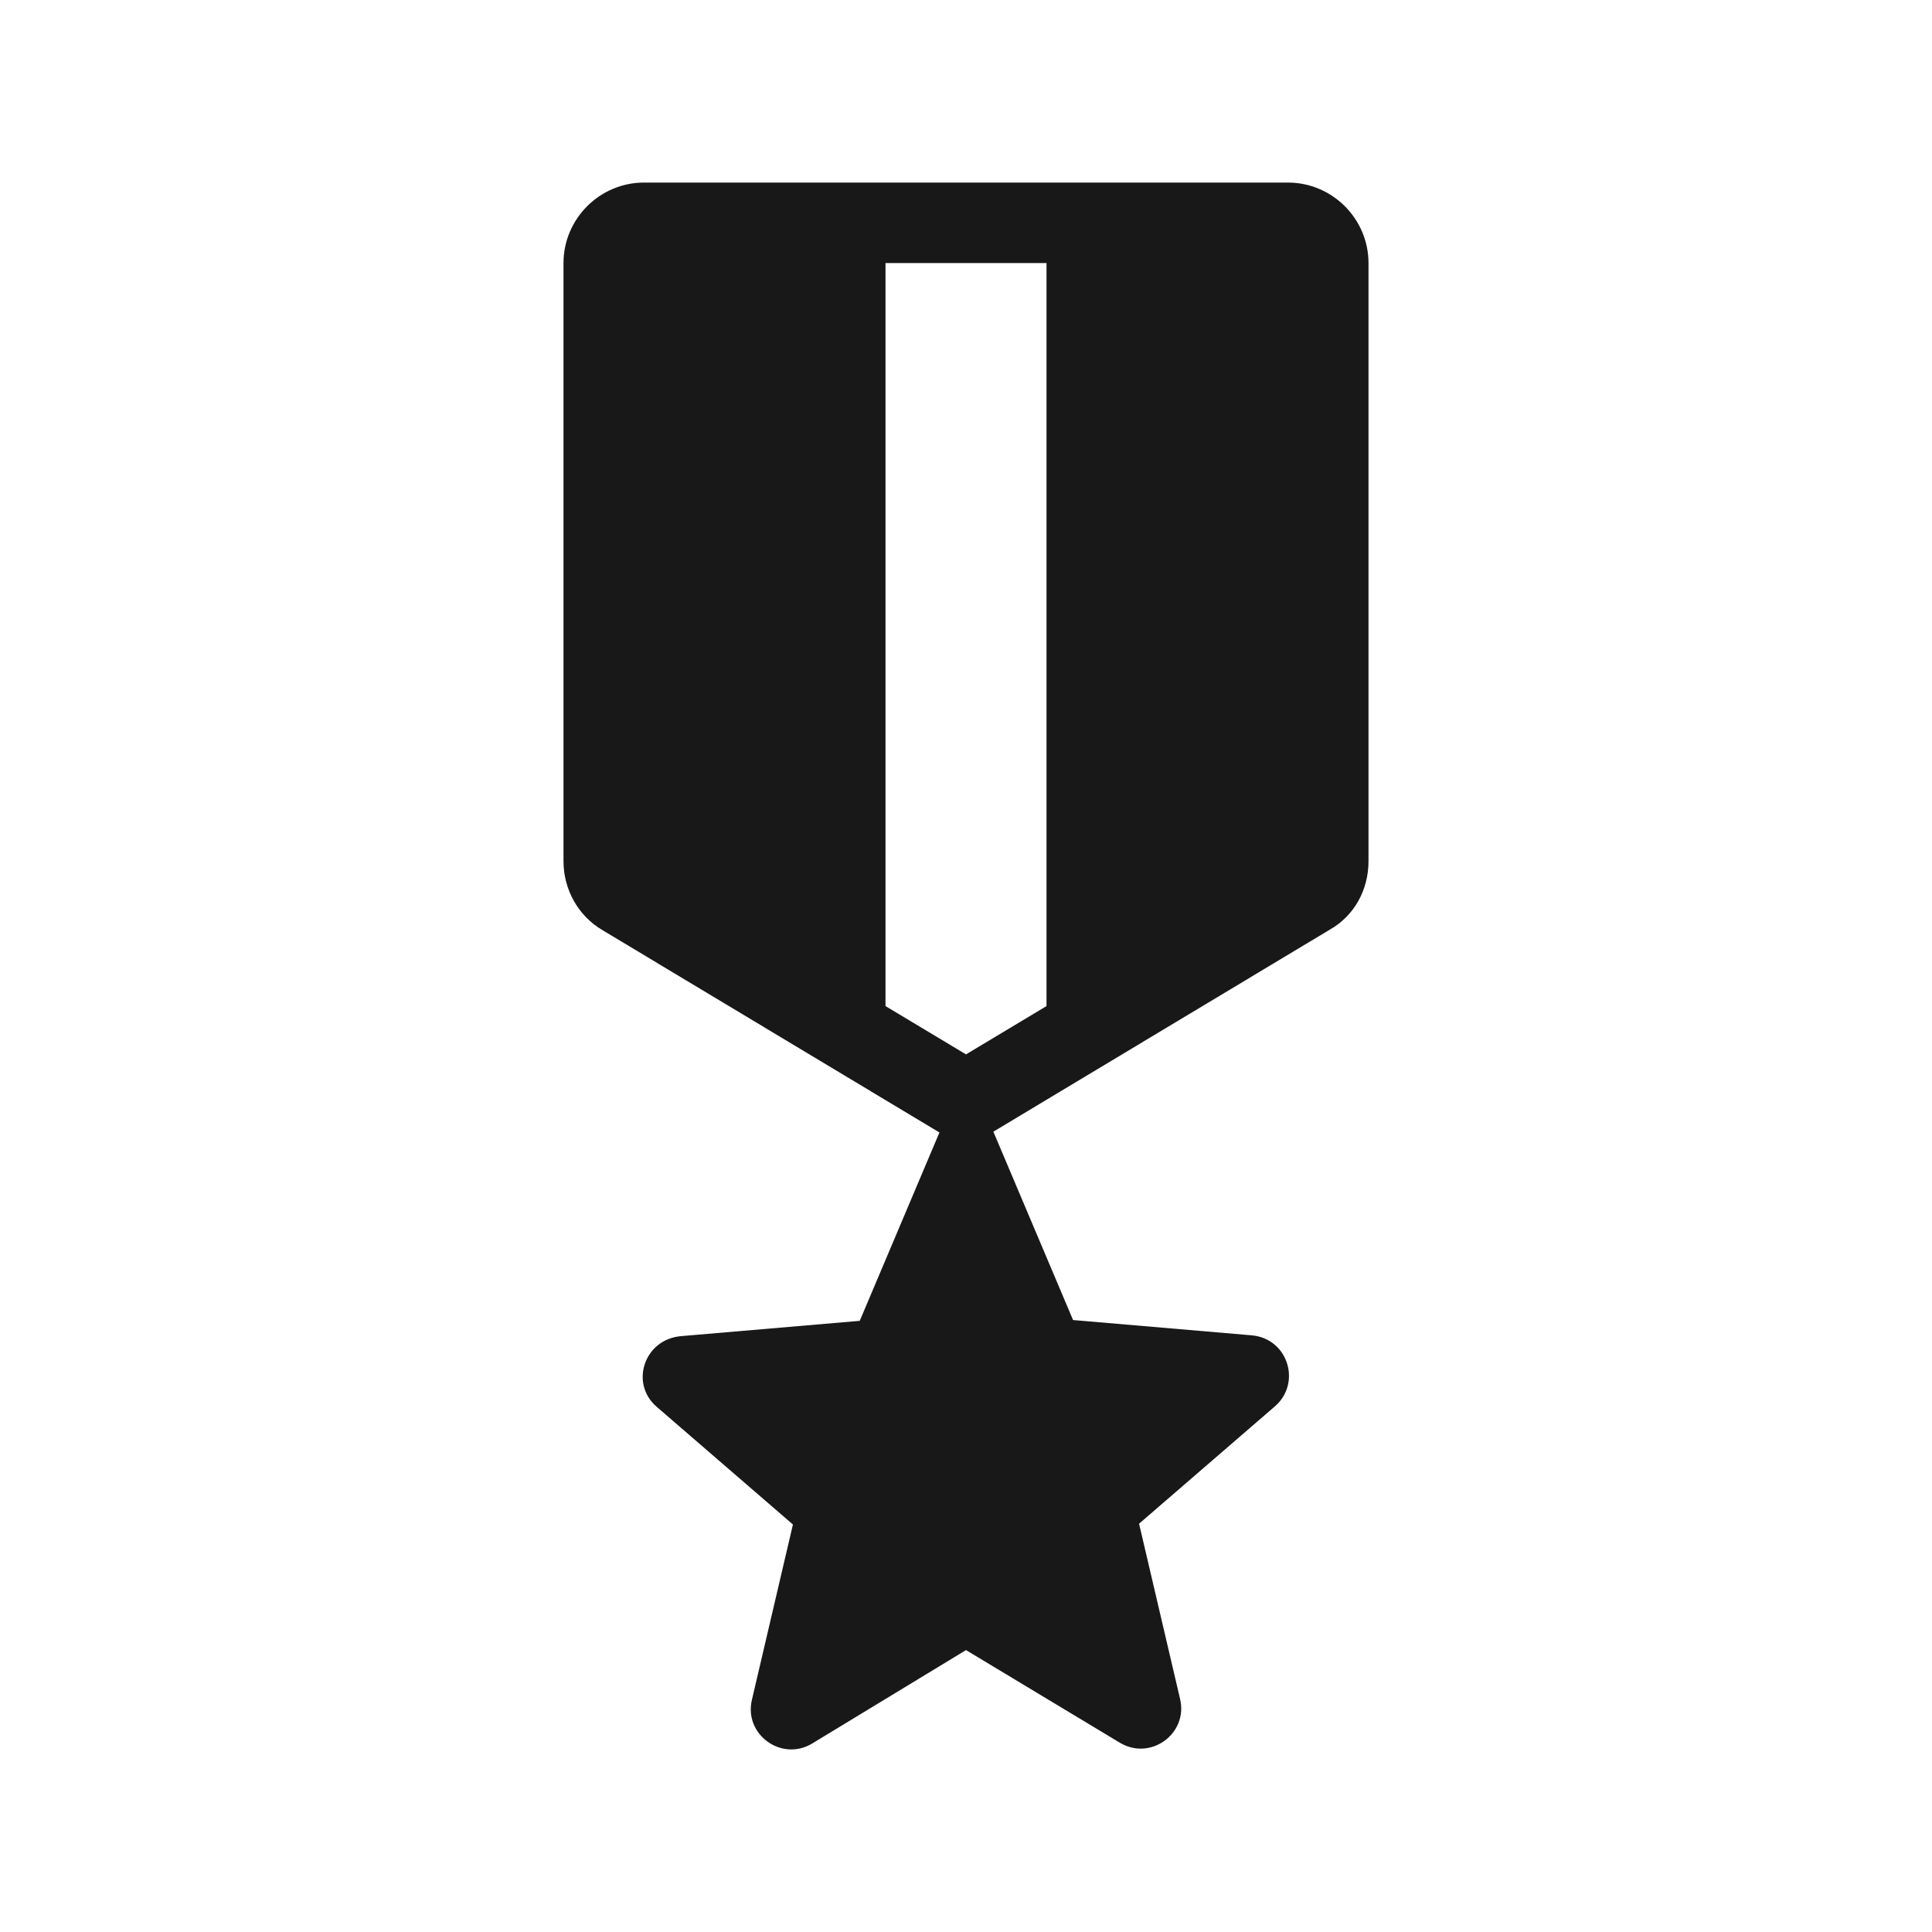 <svg width="24" height="24" viewBox="0 0 24 24" fill="none" xmlns="http://www.w3.org/2000/svg">
<path d="M17 10.698V3.268C17 2.718 16.55 2.268 16 2.268H8C7.45 2.268 7 2.718 7 3.268V10.698C7 11.048 7.18 11.378 7.49 11.558L11.67 14.068L10.68 16.408L8.46 16.598C8 16.638 7.82 17.188 8.16 17.478L9.85 18.938L9.34 21.118C9.24 21.548 9.71 21.888 10.09 21.658L12 20.498L13.91 21.648C14.29 21.878 14.76 21.538 14.66 21.108L14.15 18.928L15.84 17.468C16.17 17.178 16 16.628 15.55 16.588L13.33 16.398L12.34 14.058L16.52 11.548C16.82 11.378 17 11.058 17 10.698ZM13 12.498L12 13.098L11 12.498V3.268H13V12.498Z" fill="#181818"/>
</svg>
